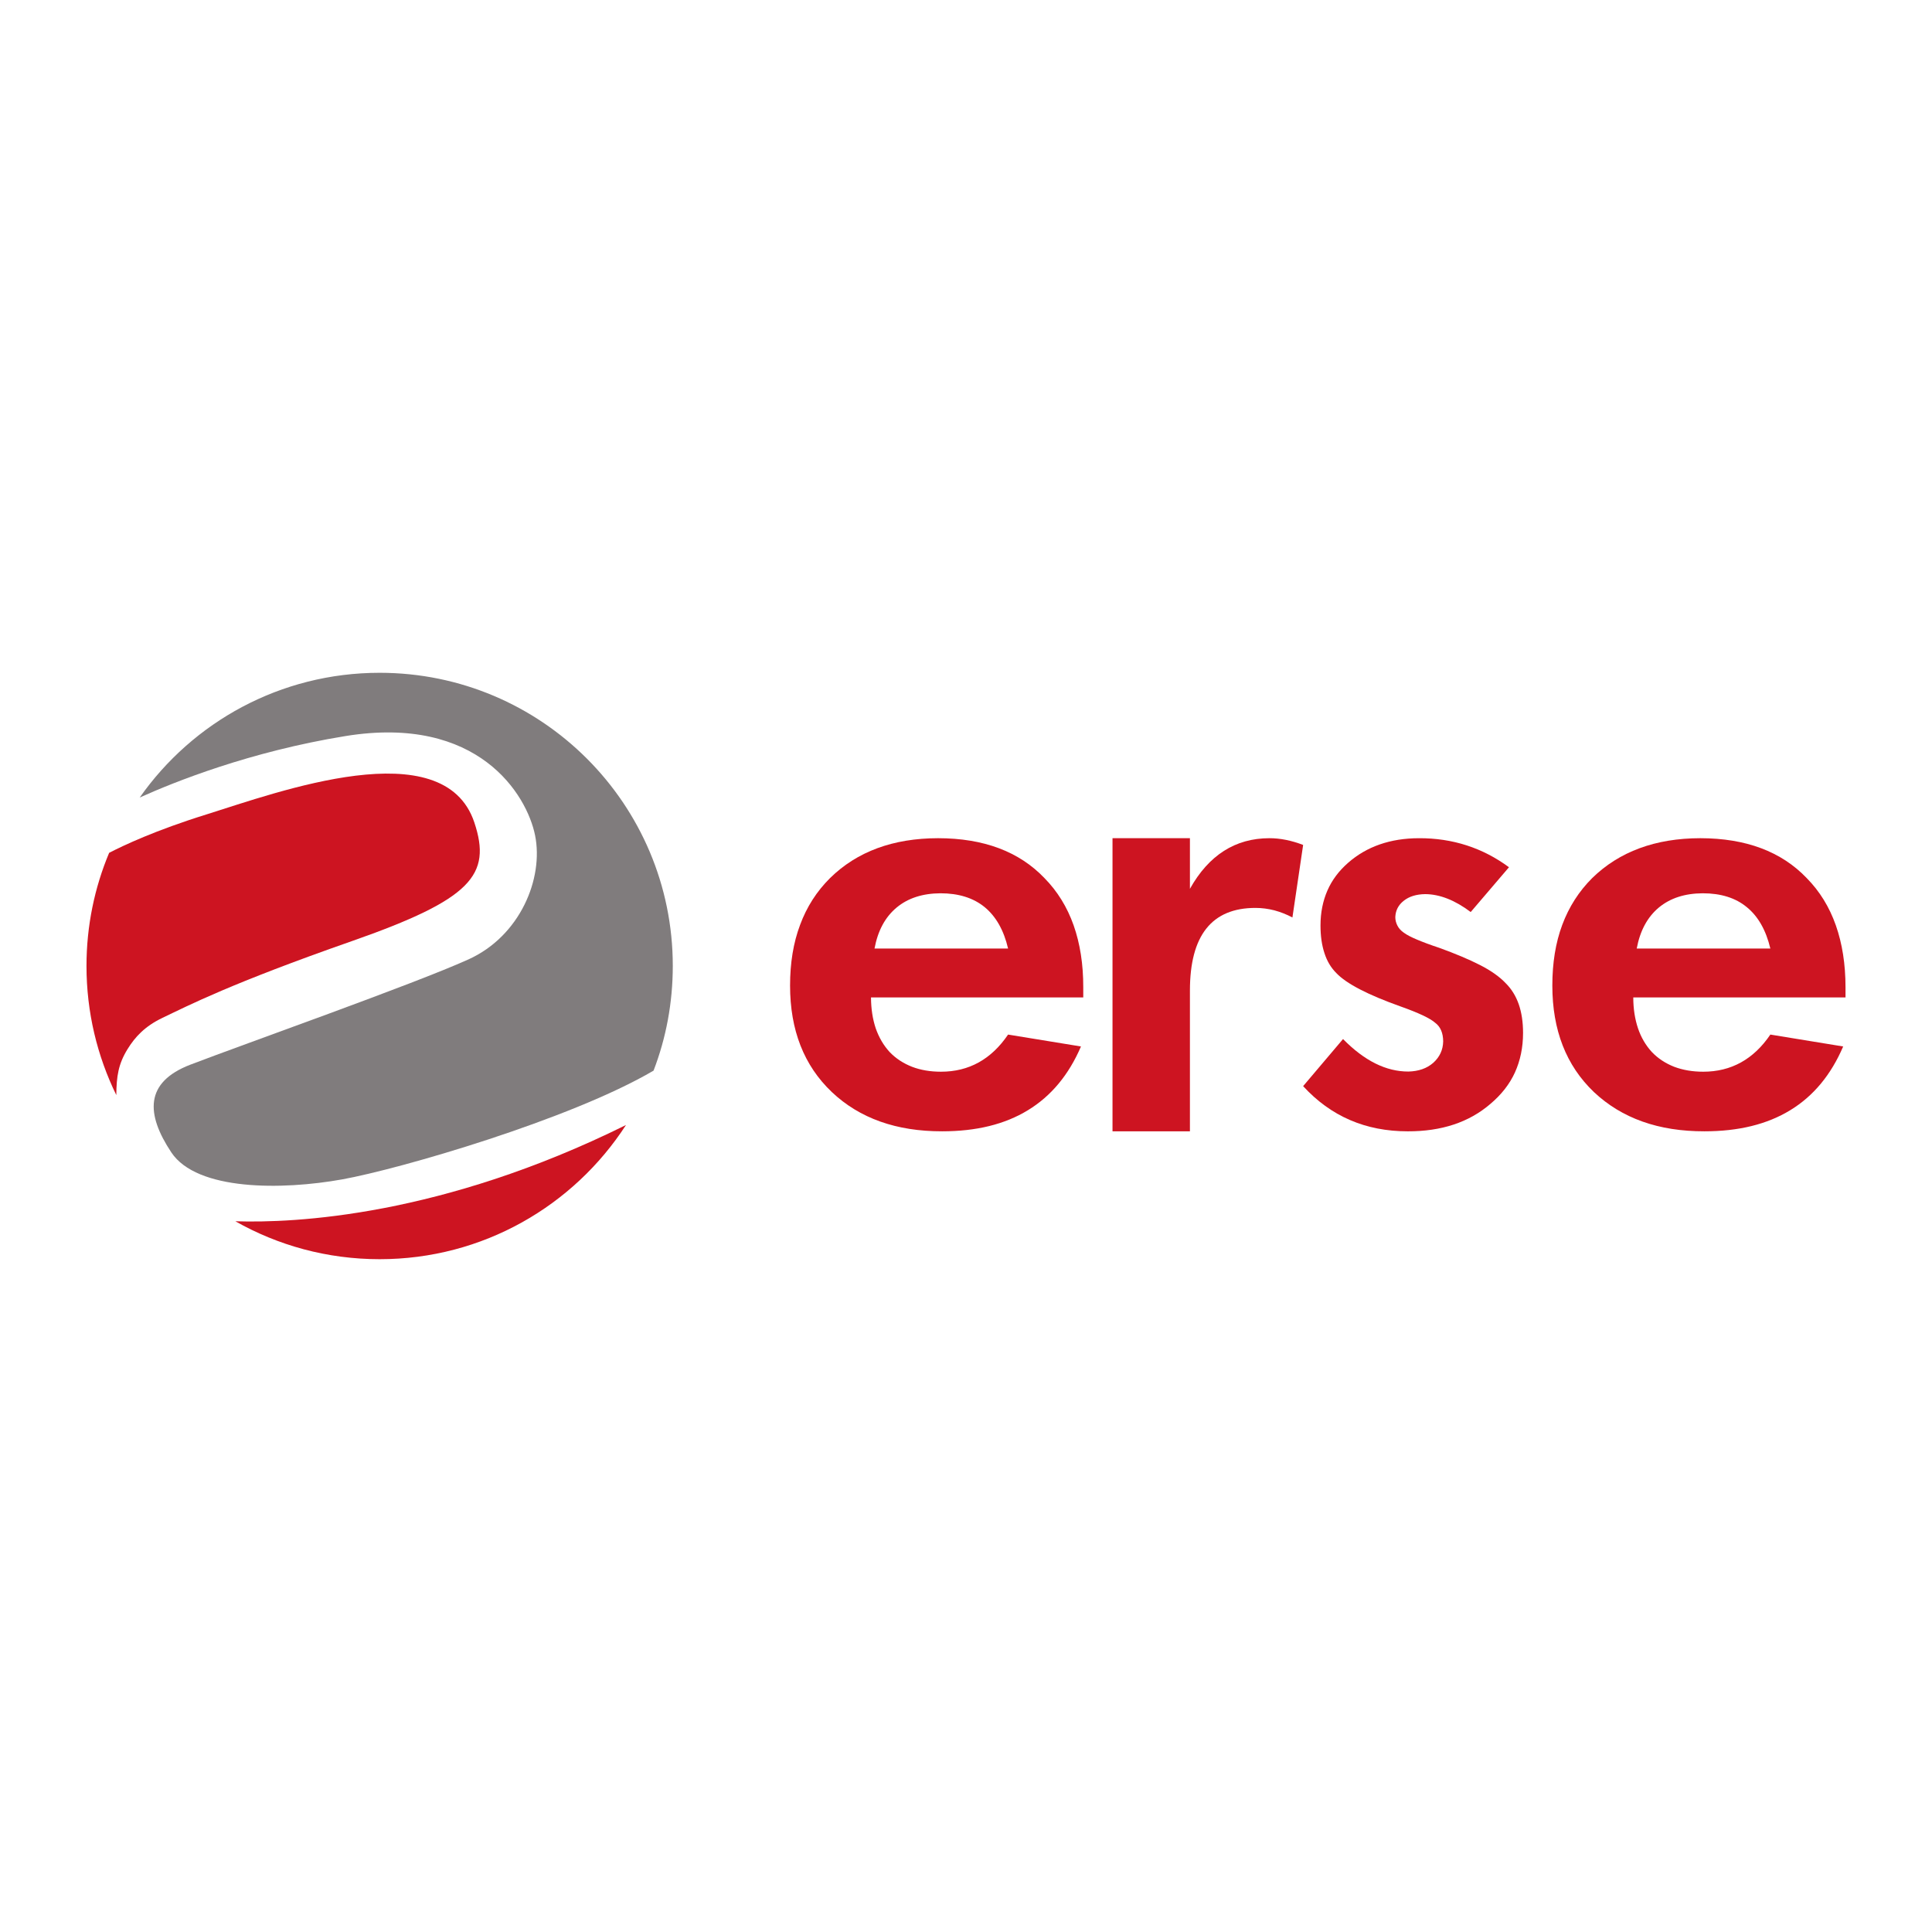 <?xml version="1.0" encoding="UTF-8"?> <svg xmlns="http://www.w3.org/2000/svg" xmlns:xlink="http://www.w3.org/1999/xlink" version="1.1" id="Layer_1" x="0px" y="0px" viewBox="0 0 2834.65 2834.65" style="enable-background:new 0 0 2834.65 2834.65;" xml:space="preserve"> <style type="text/css"> .st0{clip-path:url(#SVGID_2_);fill:#CD1421;} .st1{clip-path:url(#SVGID_2_);fill:#807C7D;} </style> <g> <defs> <rect id="SVGID_1_" y="708.66" width="2834.65" height="1417.32"></rect> </defs> <clipPath id="SVGID_2_"> <use xlink:href="#SVGID_1_" style="overflow:visible;"></use> </clipPath> <path class="st0" d="M1283.11,1391.67c4.88-26.23,15.64-46.14,32.44-60.13c16.7-13.92,38.26-20.73,64.25-20.91 c26.61,0,48.31,6.74,64.96,20.35c16.46,13.57,28.04,33.83,34.3,60.69H1283.11z M1589.37,1448.56c0.07-33.84-4.71-64.16-14.11-90.88 c-9.49-26.85-23.73-49.92-42.79-69.31c-37.14-38.92-89.11-58.47-156.06-58.56c-66.1,0.09-118.99,19.63-158.59,58.56 c-19.51,19.39-34.22,42.31-43.92,68.63c-9.93,26.33-14.7,56.03-14.7,89.04c0,65.29,20.33,117.3,61.24,156.21 c40.71,38.56,94.82,57.77,161.95,57.62c50.04,0,91.94-10.2,125.91-31.03c33.91-20.65,59.86-51.85,77.7-93.44l-106.93-17.46 c-24.74,36.41-57.54,54.49-98.48,54.49c-15.62,0-29.91-2.41-42.39-7.21c-12.64-4.97-23.67-12.01-32.97-21.73 c-8.96-9.79-15.73-21.47-20.35-34.72c-4.48-13.4-6.85-28.46-6.94-45.32h311.43V1448.56z"></path> <path class="st0" d="M1632.28,1659.88h113.59v-206.45c0-80.81,31.95-121.33,96.24-121.33c9.36,0,18.66,1.28,27.6,3.56 c9.23,2.47,18.04,5.97,26.55,10.46l15.72-106.43c-17.3-6.59-33.72-9.88-49.35-9.88c-50.1,0-89.01,24.74-116.75,74.25v-74.25 h-113.59V1659.88z"></path> <path class="st0" d="M2213.98,1272.43c-38.68-28.54-82.78-42.79-132.09-42.61c-41.95,0.09-76.67,12.18-103.9,36.06 c-13.57,11.87-23.71,25.36-30.41,40.73c-6.66,15.27-10.13,32.37-10.13,51.18c0,15.69,1.95,29.07,5.83,40.76 c3.73,11.6,9.54,21.29,17.38,29.12c14.65,15.51,46.33,31.99,94.92,49.24c12.8,4.55,23.45,8.84,31.89,12.79 c8.49,4.03,14.72,7.75,18.42,11.1c7.6,5.71,11.4,14.7,11.55,27.02c-0.22,12.57-5.16,23.06-14.48,31.49 c-9.4,8.24-21.59,12.54-36.7,12.87c-16.11,0-32.15-3.84-48.14-11.77c-16.06-7.94-31.92-19.96-47.61-35.92l-58.54,69.08 c40.45,44.19,91.54,66.3,153.43,66.3c49.52,0.15,89.94-13.21,121.22-40.15c16.13-13.56,28.2-28.93,36.08-46.18 c7.85-17.31,11.93-36.7,11.93-58.03c0-15.98-2.13-30.01-6.33-42.11c-4.27-12.11-10.61-22.46-19.31-31.03 c-8.68-9.18-21.29-18.22-37.56-26.5c-16.32-8.33-36.25-16.69-59.71-25.2c-13.16-4.33-24.06-8.46-32.52-12.02 c-8.5-3.56-15.13-6.95-19.49-10.21c-4.13-2.77-7.31-6.33-9.29-10.14c-2.14-4.04-3.23-8.3-3.23-12.76 c0.39-9.76,4.48-17.76,12.42-23.96c7.86-6.28,18.31-9.51,31.34-9.73c21.49,0.11,43.84,8.94,66.87,26.28L2213.98,1272.43z"></path> <path class="st0" d="M2401.42,1391.67c4.92-26.23,15.73-46.14,32.45-60.13c16.81-13.92,38.26-20.73,64.28-20.91 c26.76,0,48.33,6.74,64.77,20.35c16.7,13.57,28.14,33.83,34.56,60.69H2401.42z M2707.75,1448.56c0-33.84-4.78-64.16-14.18-90.88 c-9.44-26.85-23.62-49.92-42.72-69.31c-37.16-38.92-89.18-58.47-156.11-58.56c-65.86,0.09-118.92,19.63-158.7,58.56 c-19.42,19.39-34.11,42.31-43.9,68.63c-9.82,26.33-14.53,56.03-14.53,89.04c0,65.29,20.26,117.3,60.98,156.21 c40.91,38.56,94.96,57.77,162.19,57.62c50.08,0,91.97-10.2,126.01-31.03c33.88-20.65,59.72-51.85,77.54-93.44l-106.84-17.46 c-24.7,36.41-57.61,54.49-98.49,54.49c-15.64,0-29.84-2.41-42.57-7.21c-12.59-4.97-23.58-12.01-32.85-21.73 c-8.98-9.79-15.82-21.47-20.28-34.72c-4.5-13.4-6.93-28.46-6.93-45.32h311.39V1448.56z"></path> <path class="st1" d="M958.9,1570.85c-122.05,71.66-372.35,144.37-457.03,159.59c-88.09,15.82-212.86,16.85-250.46-39.56 c-37.53-56.45-39.18-102.95,27.73-128.73c77.36-29.7,326.8-117.76,407.94-154.39c76.03-34.27,110.86-118.88,97.96-182.26 c-12.03-59.31-83.07-177.2-278.12-145.55c-140.35,22.79-251.03,67.24-301.93,90.2c77.68-110.72,206.43-183.02,352.05-183.02 c237.6,0,430.08,192.63,430.08,430.13C987.11,1471.46,977.24,1523.2,958.9,1570.85"></path> <path class="st0" d="M160.13,1251.28c20.94-10.81,67.99-33.09,142.82-56.35c104.92-32.83,348.16-122.69,392.99,11.76 c25.73,77.22-4.02,112.64-180.17,174.3c-176.94,61.93-239.02,94.1-277.58,112.51c-25.49,12.17-40.01,27.89-50.87,45.47 c-13.76,22.15-16.44,40.38-16.67,67.76c-27.95-57.13-43.76-121.47-43.76-189.46C126.9,1358.56,138.73,1302.28,160.13,1251.28"></path> <path class="st0" d="M345.33,1791.85c86.66,2.82,302.18-7.06,573.12-141.21c-76.69,118.41-209.81,196.87-361.42,196.87 C480.07,1847.51,407.79,1827.31,345.33,1791.85"></path> </g> </svg> 